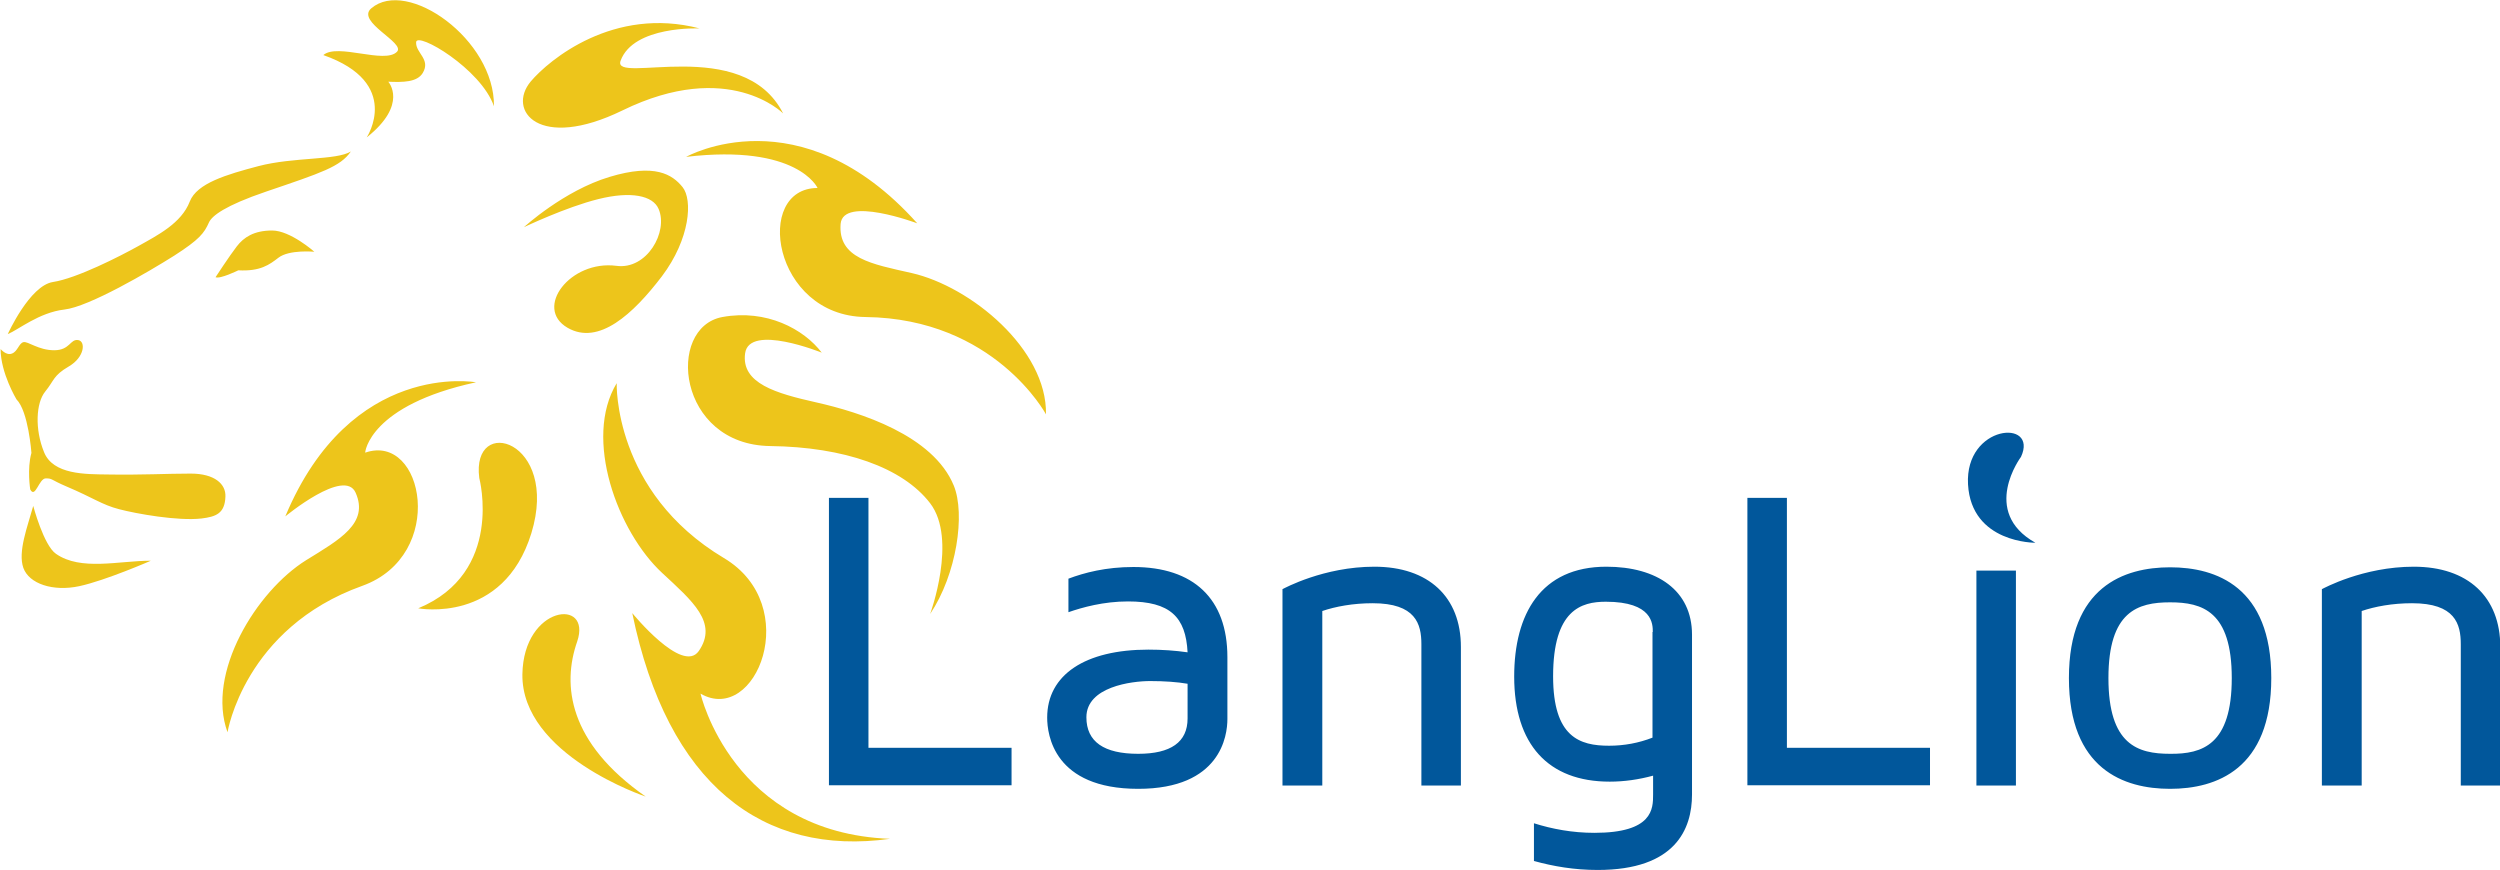 <svg enable-background="new 0 0 835.1 290.6" viewBox="0 0 835.1 290.6" xmlns="http://www.w3.org/2000/svg"><path d="m337.9 249.8v12.5h-61v-96h13.2v83.5zm72.1-30.3v20.7c0 5.5-2.2 23.3-29.8 23.3-28.2 0-30.4-18.1-30.4-23.8 0-14.3 12.7-22.7 33.8-22.7 4.6 0 8.9.3 13.1.9-.6-11.8-5.8-17-19.9-17-8.2 0-15.3 2-19.9 3.6v-11.2c5.3-2 12.5-3.9 21.7-3.9 20.1 0 31.4 10.6 31.4 30.1zm-13.3 8.9c-3.5-.6-7.8-.9-12.5-.9-6.2 0-21.3 1.9-21.3 12.1 0 8.2 5.9 12.2 17.3 12.2 10.9 0 16.5-3.9 16.5-11.8zm31.7 34v-65.6c.6-.3 13.8-7.5 30.7-7.5 18.1 0 28.9 10.1 28.9 26.8v46.3h-13.2v-47.2c0-6.8-1.9-13.7-16.3-13.7-6.5 0-12.4 1.1-16.8 2.6v58.3zm136.8-50.4v53.4c0 11.5-5.5 25.2-31.5 25.2-7.8 0-14.8-1.2-21.3-3v-12.6c6 1.9 12.8 3.2 20.2 3.2 19.6 0 19.6-8.1 19.6-12.8v-6.3c-4.8 1.3-9.6 2-14.5 2-20.6 0-31.9-12.5-31.9-35.1 0-20.9 8.9-36.7 30.8-36.7 16.9 0 28.6 7.9 28.6 22.7zm-13.1-.9c0-2.6 0-10.1-15.7-10.1-8.2 0-17.6 2.7-17.6 24.9 0 20.4 8.9 23.2 18.7 23.2 5 0 9.9-.9 14.5-2.7v-35.3zm92.6 38.7v12.5h-61v-96h13.2v83.5zm15.5 12.6h13.2v-71.8h-13.2zm98.5-35.9c0 30.5-18.4 37-33.8 37s-33.8-6.5-33.8-37 18.4-37 33.8-37 33.8 6.5 33.8 37zm-13.2 0c0-22.3-9.8-25.3-20.6-25.3s-20.6 3-20.6 25.3 9.8 25.3 20.6 25.3c10.8.1 20.6-3 20.6-25.3zm30.1 35.9v-65.6c.6-.3 13.8-7.5 30.7-7.5 18.1 0 28.9 10.1 28.9 26.8v46.3h-13.2v-47.2c0-6.8-1.9-13.7-16.3-13.7-6.5 0-12.4 1.1-16.8 2.6v58.3zm-118.2-100.6c1.1 19.7 22.5 19.5 22.5 19.5-18.5-10.4-4.8-28.7-4.8-28.7 5.9-12.8-18.8-10.8-17.7 9.2z" fill="#01579b"/><path d="m192.8 214.3c-5.1 14.6-2.9 33.8 22.9 51.8 0 0-41.6-13.9-41.2-40.9.4-23 23.3-25.6 18.3-10.9zm-33.8-86.6s-41.8-7.6-63.7 44.8c0 0 19.8-16.4 23.5-7.9 4.5 10.2-5.3 15.6-16.5 22.5-16.7 10.4-33.5 37.8-26.3 57.5 0 0 5.6-34.8 45-48.9 28.4-10.2 20.6-51.3 1-44.5-.1-.1 1.4-15.8 37-23.5zm114.1-64.9c-21.4 0-15.1 42.7 16 43.1 43.1.5 60.3 32.5 60.3 32.5.4-21.7-25.1-42.7-44.9-47.2-13.3-3-24.6-4.9-23.7-16.4.8-9.5 25.6-.2 25.6-.2-39.1-43.7-77.2-22.2-77.2-22.2 37.3-4.4 43.9 10.4 43.9 10.4zm-39.1 168.9c18.5 10.7 34.5-29.4 7.8-45.3-37-22.1-35.8-58.4-35.8-58.4-11.2 18.5.3 49.6 15.2 63.4 10 9.3 18.8 16.6 12.2 26.1-5.5 7.8-22.2-12.7-22.2-12.7 11.8 57.4 43.7 81.3 86.1 75.4-52.7-2-63.3-48.5-63.3-48.5zm7.3-125.8c-18.9 3.5-15.1 42.7 16 43.1 24.6.3 44.2 7.1 53.4 19.1s0 37 0 37c8.9-13.3 11.8-33.4 7.9-42.9-6.9-16.8-31.3-24.5-46-27.8-13.3-3-25.1-6.3-23.7-16.4 1.4-10 25.6-.2 25.6-.2-6-7.9-18.5-14.6-33.2-11.9zm-81.2 53.8s8.4 31.6-20.4 43.5c0 0 28.4 5.4 37.8-25.1 9.5-31.1-20.2-39.8-17.4-18.4zm47.8-122.8c35.6-17.4 53.7 1 53.7 1-13.4-26.5-57.3-9.4-54.3-17.6 4.3-11.8 26.4-10.8 26.4-10.8-28.7-7.5-50.3 10.5-56.4 17.7-8.1 9.7 2.7 23.3 30.6 9.7zm-189.2 148.1c-4.1-2.8-7.6-16-7.6-16-1.9 6.9-5.2 15.3-3.3 20.7 1.9 5.3 9.9 8 18.7 6.1s23.9-8.5 23.9-8.5c-10.7 0-23.4 3.5-31.7-2.3zm-3.4-25.2c2.3 0 1.5.4 6.9 2.7 9 3.8 11.8 6.1 17.6 7.6 5.7 1.5 19.6 4 27.5 3.1 4.9-.6 7.8-1.7 8-7.3.2-4.2-3.6-7.7-11.6-7.7s-16.4.5-27.7.3c-7.4-.1-18.3.1-21.3-7.5-3.1-7.6-2.7-16.4.4-20.2s2.6-5.3 7.9-8.4 5.7-8.4 3.1-8.8c-2.7-.4-2.7 3.4-8 3.4s-8.8-3.1-10.3-2.7-1.9 3.1-3.8 3.8c-1.9.8-3.8-1.5-3.8-1.5 0 8 5.3 16.8 5.3 16.8 4 4 5 17.9 5 17.9-1.5 5.3-.4 12.2-.4 12.2 1.7 3.2 2.9-3.7 5.2-3.7zm6.2-56.4c8.2-.9 28.3-12.7 36.7-18 8.4-5.4 10-7.5 11.6-11.1 1-2.2 5.3-5.6 19.1-10.3 18.5-6.3 24.8-8.3 28.3-13.4-4.8 3-19.1 1.8-30.9 4.9-10.6 2.8-20.5 5.7-22.9 11.8-2.8 7.3-10.8 11.3-17.2 14.9-6.1 3.4-20.6 10.8-28.5 12-7.8 1.2-15.1 17.4-15.1 17.4 3.5-1.4 10.4-7.2 18.9-8.2zm58.1-13.1c7.4.4 10.4-1.9 13.4-4.2 3.6-2.8 12-2 12-2s-8-7.1-14.1-7.1-9.5 2.3-11.8 5.3c-2.4 3.1-7.1 10.3-7.1 10.3 1.5.7 7.6-2.3 7.6-2.3zm120.3-23.8c10.8-2.7 18.2-1.2 20.1 3.3 3.3 7.6-3.9 20.4-14.1 19-15.4-2-27.7 14.1-16.3 20.7 10.4 6 21.9-4.6 31.5-17.2 9.5-12.6 10.3-25.6 6.9-29.8s-9.2-8-24.4-3.4c-15.3 4.6-28.6 16.8-28.6 16.8s14-6.7 24.9-9.4zm-70.2-39.2c4.9.2 9.6.2 11.5-2.9 2.8-4.6-2.4-6.7-2.2-10.3.2-3.7 21.7 8.9 26 21.4.3-22.3-29-43-41-32.7-5.2 4.5 11.6 11.5 8.6 14.5-4.1 4.2-19.9-3-24.6 1.1 26.5 9.3 14.5 27.5 14.5 27.5 14-11.1 7.2-18.6 7.2-18.6z" fill="#edc51b"/></svg>